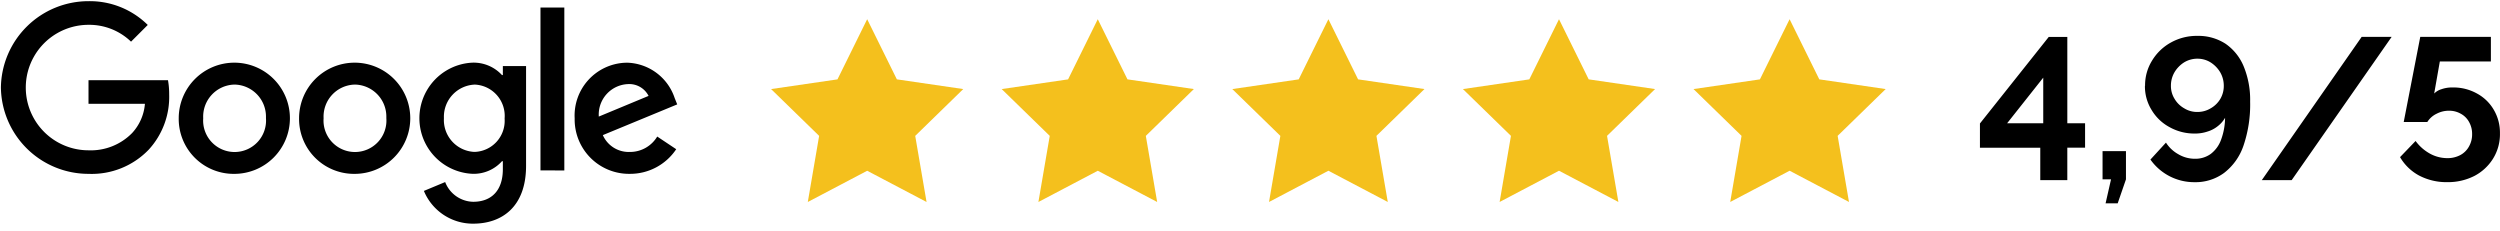 <svg xmlns="http://www.w3.org/2000/svg" xmlns:xlink="http://www.w3.org/1999/xlink" id="Group_3543" data-name="Group 3543" width="254.298" height="23.457" viewBox="0 0 254.298 23.457"><defs><clipPath id="clip-path"><rect id="Rectangle_887" data-name="Rectangle 887" width="69.393" height="23.457"></rect></clipPath><clipPath id="clip-path-2"><rect id="Rectangle_888" data-name="Rectangle 888" width="254.298" height="23.457" fill="none"></rect></clipPath></defs><g id="Group_3509" data-name="Group 3509"><g id="Group_3508" data-name="Group 3508" clip-path="url(#clip-path)"><path id="Path_9398" data-name="Path 9398" d="M8.974,8.122v2.4h5.738a4.969,4.969,0,0,1-1.3,2.97,5.878,5.878,0,0,1-4.436,1.759,6.382,6.382,0,1,1,0-12.764A6.121,6.121,0,0,1,13.3,4.2L15,2.5A8.375,8.375,0,0,0,8.977.082,8.907,8.907,0,0,0,.063,8.864a8.907,8.907,0,0,0,8.914,8.782A8.035,8.035,0,0,0,15.1,15.183a7.922,7.922,0,0,0,2.079-5.612,7.994,7.994,0,0,0-.12-1.448Zm48.4,9.179V.727H54.948V17.294Zm-33.549.346a5.655,5.655,0,1,0-5.674-5.656,5.587,5.587,0,0,0,5.517,5.656q.079,0,.158,0Zm0-9.082a3.259,3.259,0,0,1,3.2,3.319l0,.107a3.2,3.2,0,1,1-6.383,0,3.256,3.256,0,0,1,3.085-3.422c.035,0,.072,0,.108,0ZM36.07,17.647a5.655,5.655,0,1,0-5.677-5.655,5.586,5.586,0,0,0,5.518,5.655c.053,0,.107,0,.16,0Zm0-9.082a3.259,3.259,0,0,1,3.2,3.319l0,.107a3.2,3.2,0,1,1-6.383,0,3.256,3.256,0,0,1,3.085-3.422c.035,0,.072,0,.108,0ZM53.482,6.681v10.15c0,4.177-2.464,5.882-5.378,5.882a5.391,5.391,0,0,1-5.015-3.332l2.164-.9A3.123,3.123,0,0,0,48.1,20.487c1.865,0,3.02-1.149,3.02-3.315v-.814h-.086a3.856,3.856,0,0,1-2.981,1.284,5.659,5.659,0,0,1,0-11.308A3.921,3.921,0,0,1,51.035,7.6h.086V6.68ZM51.3,12.013a3.186,3.186,0,0,0-2.913-3.439l-.107-.007a3.271,3.271,0,0,0-3.155,3.382l0,.063a3.246,3.246,0,0,0,3.08,3.4l.07,0a3.161,3.161,0,0,0,3.03-3.287c0-.04,0-.079-.007-.119Zm15.526,1.84,1.929,1.286a5.632,5.632,0,0,1-4.715,2.506,5.533,5.533,0,0,1-5.615-5.452q0-.1,0-.2a5.376,5.376,0,0,1,5.09-5.647c.082,0,.164-.007.246-.007a5.254,5.254,0,0,1,4.838,3.6l.258.642L61.29,13.706a2.879,2.879,0,0,0,2.747,1.712,3.223,3.223,0,0,0,2.786-1.566m-5.936-2.035,5.056-2.1a2.2,2.2,0,0,0-2.1-1.2,3.1,3.1,0,0,0-2.966,3.233c0,.021,0,.043,0,.063Z" transform="translate(0.029 0.038)" fill-rule="evenodd"></path></g></g><path id="Path_9399" data-name="Path 9399" d="M63.274,1.333l3.02,6.118,6.754.987L68.161,13.2l1.154,6.725-6.04-3.177-6.04,3.177L58.388,13.2,53.5,8.439l6.754-.987Z" transform="translate(24.934 0.621)" fill="#f4c01d"></path><path id="Path_9400" data-name="Path 9400" d="M79.274,1.333l3.02,6.118,6.754.987L84.161,13.2l1.154,6.725-6.04-3.177-6.04,3.177L74.388,13.2,69.5,8.439l6.754-.987Z" transform="translate(32.391 0.621)" fill="#f4c01d"></path><path id="Path_9401" data-name="Path 9401" d="M95.274,1.333l3.02,6.118,6.753.987-4.886,4.76,1.154,6.725-6.04-3.177-6.04,3.177L90.388,13.2,85.5,8.439l6.754-.987Z" transform="translate(39.849 0.621)" fill="#f4c01d"></path><path id="Path_9402" data-name="Path 9402" d="M111.274,1.333l3.02,6.118,6.753.987-4.886,4.76,1.154,6.725-6.04-3.177-6.04,3.177,1.152-6.725L101.5,8.439l6.754-.987Z" transform="translate(47.306 0.621)" fill="#f4c01d"></path><path id="Path_9403" data-name="Path 9403" d="M127.274,1.333l3.02,6.118,6.753.987-4.886,4.76,1.154,6.725-6.04-3.177-6.04,3.177,1.152-6.725L117.5,8.439l6.754-.987Z" transform="translate(54.763 0.621)" fill="#f4c01d"></path><g id="Group_3511" data-name="Group 3511"><g id="Group_3510" data-name="Group 3510" clip-path="url(#clip-path-2)"><path id="Path_9404" data-name="Path 9404" d="M143.51,17.166v-3.3h-6.137V11.4l7-8.805h1.888v8.785h1.806v2.484H146.26v3.3Zm-3.372-5.788h3.674V6.739Zm10.015,8.148.554-2.442h-.862V14.21h2.381v2.873l-.842,2.442ZM154.17,7.56a4.75,4.75,0,0,1,.718-2.566,5.11,5.11,0,0,1,1.906-1.827A5.382,5.382,0,0,1,159.5,2.49a5.067,5.067,0,0,1,2.853.8,5.208,5.208,0,0,1,1.847,2.3,8.916,8.916,0,0,1,.657,3.592,12.955,12.955,0,0,1-.677,4.474,5.873,5.873,0,0,1-1.97,2.771,4.889,4.889,0,0,1-3,.944,5.448,5.448,0,0,1-4.495-2.3l1.58-1.724a3.528,3.528,0,0,0,1.273,1.19,3.293,3.293,0,0,0,1.683.452,2.656,2.656,0,0,0,1.6-.493,3.145,3.145,0,0,0,1.047-1.437,6.582,6.582,0,0,0,.41-2.237,2.9,2.9,0,0,1-.733.842,3.076,3.076,0,0,1-1.047.554,3.876,3.876,0,0,1-1.273.205,5.159,5.159,0,0,1-2.607-.657,4.7,4.7,0,0,1-1.815-1.742,4.546,4.546,0,0,1-.677-2.466Zm5.336-2.75a2.586,2.586,0,0,0-1.355.369,3.006,3.006,0,0,0-.985,1.006A2.688,2.688,0,0,0,156.8,7.56a2.464,2.464,0,0,0,.369,1.334,2.647,2.647,0,0,0,.985.965,2.473,2.473,0,0,0,1.334.369,2.58,2.58,0,0,0,1.355-.369,2.669,2.669,0,0,0,.985-.965,2.593,2.593,0,0,0,.349-1.334,2.717,2.717,0,0,0-.369-1.375,3.033,3.033,0,0,0-.985-1.006A2.512,2.512,0,0,0,159.5,4.81Zm19.746-2.22L169.08,17.166h-3.038L176.2,2.593Zm5.636,14.778a5.979,5.979,0,0,1-2.853-.677,4.973,4.973,0,0,1-1.929-1.868l1.58-1.642a4.53,4.53,0,0,0,1.437,1.273,3.664,3.664,0,0,0,1.786.472,2.752,2.752,0,0,0,1.319-.308,2.148,2.148,0,0,0,.88-.862,2.454,2.454,0,0,0,.328-1.273,2.425,2.425,0,0,0-.308-1.231,2.077,2.077,0,0,0-.842-.842,2.383,2.383,0,0,0-1.211-.308,2.694,2.694,0,0,0-1.252.308,2.249,2.249,0,0,0-.944.842h-2.4l1.683-8.662h7.184v2.5h-5.193l-.575,3.263a1.721,1.721,0,0,1,.718-.431,3.229,3.229,0,0,1,1.173-.185,4.906,4.906,0,0,1,2.463.616,4.377,4.377,0,0,1,1.7,1.642,4.581,4.581,0,0,1,.636,2.422,4.712,4.712,0,0,1-.718,2.586,4.906,4.906,0,0,1-1.906,1.745,5.915,5.915,0,0,1-2.753.619Z" transform="translate(64.025 1.16)"></path></g></g></svg>